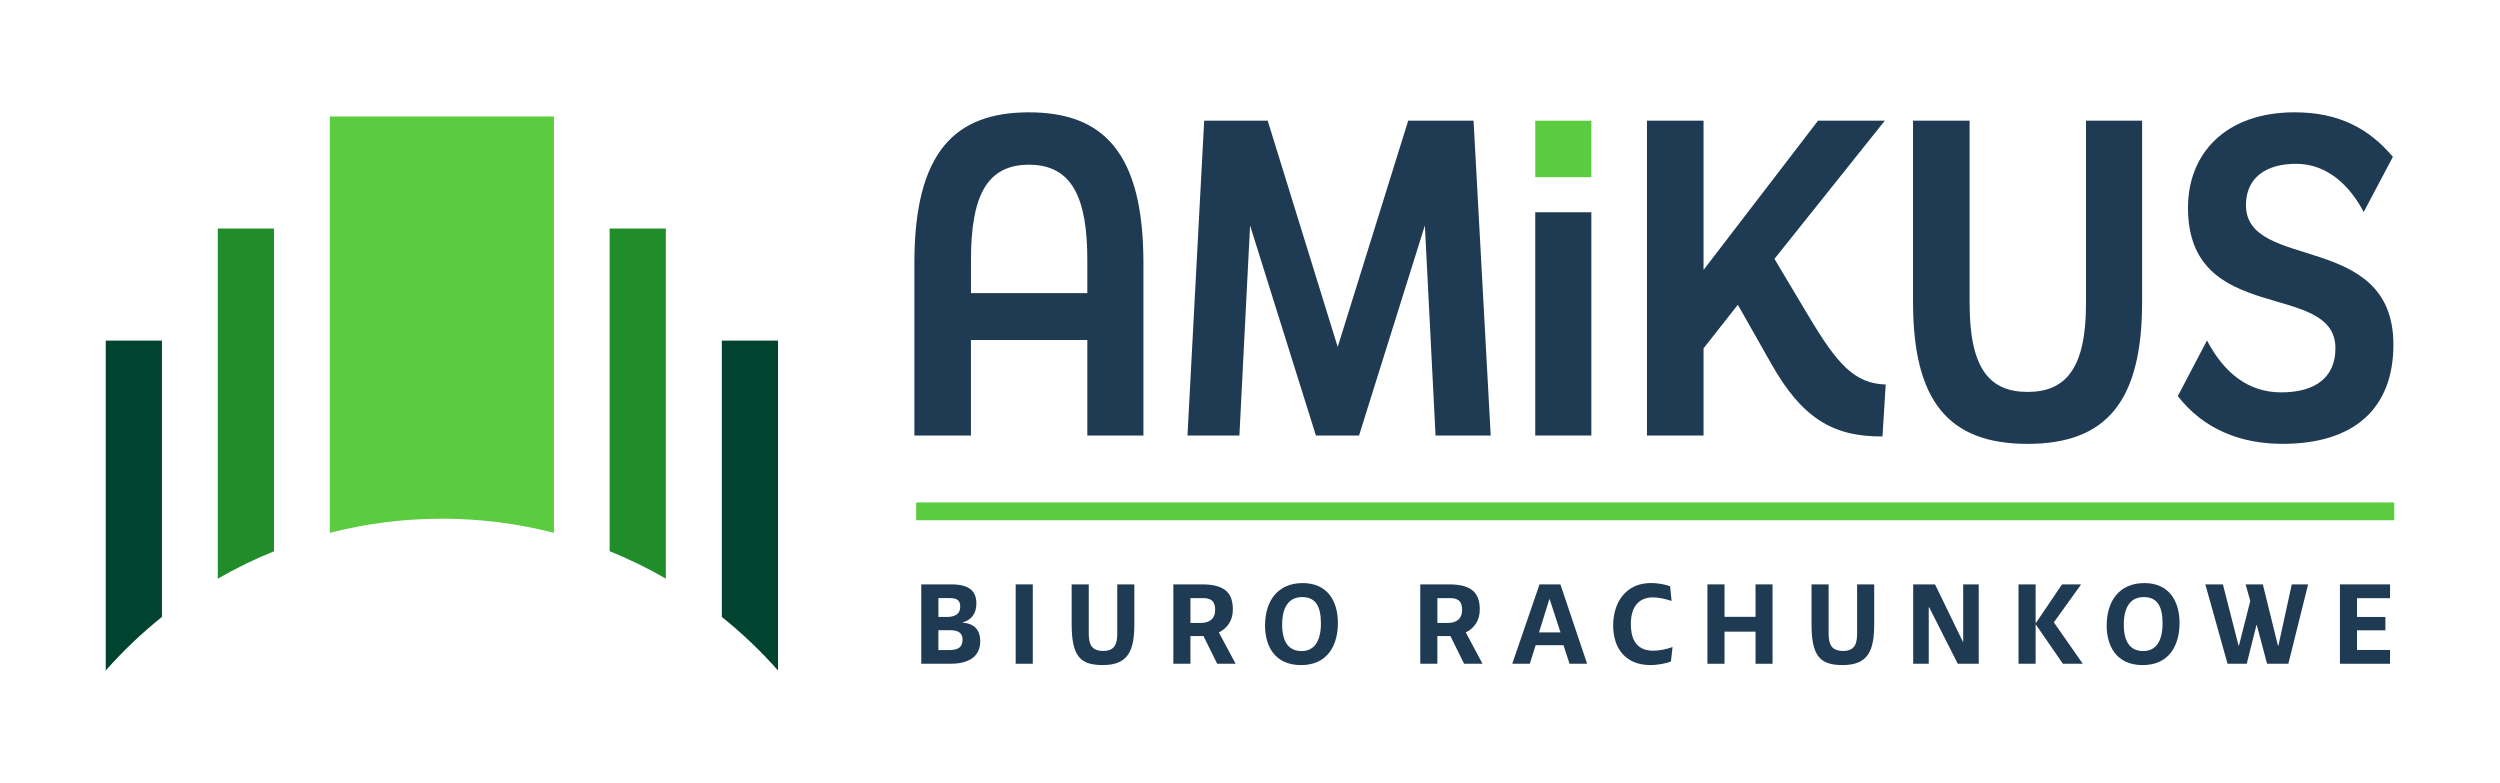 <?xml version="1.0" encoding="UTF-8"?>
<svg id="d" data-name="Logo Poziome" xmlns="http://www.w3.org/2000/svg" width="1049.52" height="328.64" viewBox="0 0 1049.52 328.64">
  <defs>
    <style>
      .g {
        fill: #00442f;
      }

      .g, .h, .i, .j {
        stroke-width: 0px;
      }

      .h {
        fill: #1f3a53;
      }

      .i {
        fill: #208c2a;
      }

      .j {
        fill: #5bcc3f;
      }
    </style>
  </defs>
  <g>
    <g>
      <path class="h" d="M456.47,142.73h-48.86v40.1h-23.75v-72.41c0-46.71,17.13-63.26,48.08-63.26s48.08,16.54,48.08,63.26v72.41h-23.55v-40.1ZM456.47,123.07v-13.82c0-26.28-6.42-40.1-24.52-40.1s-24.33,13.82-24.33,40.1v13.82h48.86Z"/>
      <path class="h" d="M561.58,145.65l29.59-94.98h27.44l7.2,132.16h-23.16l-4.48-88.17-27.64,88.17h-18.1l-27.64-88.17-4.48,88.17h-21.8l7.01-132.16h26.67l29.39,94.98Z"/>
      <path class="h" d="M715.14,113.34l48.08-62.67h28.03l-46.32,58,14.4,24.14c11.87,19.85,19.08,28.22,32.31,28.61l-1.36,21.8c-21.22.19-34.06-8.18-46.71-30.56l-14.01-24.72-14.4,18.3v36.59h-23.75V50.67h23.75v62.67Z"/>
      <path class="h" d="M826.87,127.55c0,27.45,8.56,36.98,24.33,36.98s24.52-9.54,24.52-36.98V50.67h23.55v76.11c0,41.26-14.6,59.56-48.08,59.56s-48.08-18.3-48.08-59.56V50.67h23.75v76.88Z"/>
      <path class="h" d="M963.89,68.77c-12.85,0-21.02,6.03-21.02,17.32,0,28.03,61.9,10.71,61.9,58.59,0,26.86-16.54,41.65-46.52,41.65-17.52,0-33.09-6.03-43.99-20.05l12.26-23.36c7.01,13.43,17.13,21.8,31.14,21.8s22.77-6.03,22.77-18.49c0-28.81-61.9-8.95-61.9-58.98,0-22.97,15.96-40.1,44.77-40.1,18.88,0,31.34,7.01,41.26,18.69l-12.26,23.16c-5.64-10.71-14.99-20.24-28.42-20.24Z"/>
    </g>
    <g>
      <path class="j" d="M232.55,223.69V48.9h-94.08v174.79c15.03-3.87,30.8-5.93,47.04-5.93s32,2.06,47.04,5.93Z"/>
      <path class="i" d="M279.52,95.94h-23.59v135.46c8.16,3.3,16.04,7.14,23.59,11.5V95.94Z"/>
      <path class="g" d="M326.62,281.48v-138.5h-23.59v116.01c8.5,6.81,16.39,14.33,23.59,22.49Z"/>
      <path class="i" d="M115.02,95.94h-23.59v147c7.55-4.36,15.42-8.21,23.59-11.51V95.94Z"/>
      <path class="g" d="M67.98,258.99v-116.01h-23.59v138.5c7.2-8.16,15.09-15.68,23.59-22.49Z"/>
    </g>
    <rect class="j" x="384.62" y="210.93" width="620.51" height="7.47"/>
    <g>
      <path class="h" d="M386.76,245.33h12.7c7.65,0,10.43,3.01,10.43,8.02,0,4.31-2.13,6.95-5.79,7.92v.09c4.31.37,7.41,2.46,7.41,7.92s-3.71,9.36-12.42,9.36h-12.33v-33.32ZM397.47,259c3.29,0,5.65-1.16,5.65-4.31,0-2.97-1.76-3.61-4.49-3.61h-4.68v7.92h3.52ZM398.21,272.91c3.71,0,5.88-.93,5.88-4.4s-2.87-3.94-5.28-3.94h-4.87v8.34h4.26Z"/>
      <path class="h" d="M433.57,278.65h-7.18v-33.32h7.18v33.32Z"/>
      <path class="h" d="M449.89,261.92v-16.59h7.18v20.53c0,4.59,1.11,7.41,6.12,7.41s5.84-3.29,5.84-7.32v-20.62h7.18v16.68c0,11.12-2.55,17.19-13.21,17.19-9.5,0-13.11-3.61-13.11-17.28Z"/>
      <path class="h" d="M492.58,278.65v-33.32h12.19c10.1,0,12.79,4.26,12.79,10.57,0,4.54-2.22,7.78-5.88,9.59l7.04,13.16h-7.74l-5.75-11.63h-5.47v11.63h-7.18ZM504.16,261.51c3.48,0,5.98-1.62,5.98-5.51s-1.95-4.91-5.24-4.91h-5.14v10.43h4.4Z"/>
      <path class="h" d="M531.08,262.57c0-10.2,5.24-17.79,15.8-17.79s14.78,7.78,14.78,16.73c0,9.41-4.36,17.7-15.48,17.7s-15.11-8.11-15.11-16.64ZM554.53,261.69c0-6.72-1.95-11.03-7.88-11.03-5.42,0-8.39,3.99-8.39,11.54s2.92,11.12,8.16,11.12,8.11-4.03,8.11-11.63Z"/>
      <path class="h" d="M596.24,278.65v-33.32h12.19c10.1,0,12.79,4.26,12.79,10.57,0,4.54-2.22,7.78-5.88,9.59l7.04,13.16h-7.74l-5.75-11.63h-5.47v11.63h-7.18ZM607.82,261.51c3.48,0,5.98-1.62,5.98-5.51s-1.95-4.91-5.24-4.91h-5.14v10.43h4.4Z"/>
      <path class="h" d="M646.31,245.33h8.76l11.21,33.32h-7.37l-2.55-7.78h-11.68l-2.46,7.78h-7.37l11.45-33.32ZM646.08,265.49h9.04l-4.63-14.13-4.4,14.13Z"/>
      <path class="h" d="M701.93,271.7h.23l-.7,6.02c-1.67.69-5.38,1.48-8.62,1.48-10.33,0-15.62-6.9-15.62-16.64s5.42-17.79,15.76-17.79c3.71,0,6.63.79,8.16,1.34l.6,6.12h-.23c-1.9-.69-5.14-1.44-7.65-1.44-5.28,0-9.22,3.29-9.22,11.17,0,4.73,1.25,11.21,9.36,11.21,2.69,0,5.79-.65,7.92-1.48Z"/>
      <path class="h" d="M736.99,245.33h7.14v33.32h-7.14v-13.48h-13.02v13.48h-7.18v-33.32h7.18v13.62h13.02v-13.62Z"/>
      <path class="h" d="M760.49,261.92v-16.59h7.18v20.53c0,4.59,1.11,7.41,6.12,7.41s5.84-3.29,5.84-7.32v-20.62h7.18v16.68c0,11.12-2.55,17.19-13.21,17.19-9.5,0-13.11-3.61-13.11-17.28Z"/>
      <path class="h" d="M824.16,245.33h6.53v33.32h-8.8l-12.05-23.77h-.14v23.77h-6.53v-33.32h9.17l11.68,24.05h.14v-24.05Z"/>
      <path class="h" d="M854.58,261.69l11.07-16.36h8.02l-11.45,15.94,12.14,17.38h-8.34l-11.45-16.59v16.59h-7.18v-33.32h7.18v16.36Z"/>
      <path class="h" d="M884.41,262.57c0-10.2,5.24-17.79,15.8-17.79s14.78,7.78,14.78,16.73c0,9.41-4.36,17.7-15.48,17.7s-15.11-8.11-15.11-16.64ZM907.86,261.69c0-6.72-1.95-11.03-7.88-11.03-5.42,0-8.39,3.99-8.39,11.54s2.92,11.12,8.16,11.12,8.11-4.03,8.11-11.63Z"/>
      <path class="h" d="M942.73,245.33h7.23l6.35,25.76h.18l5.61-25.76h6.86l-8.29,33.32h-8.94l-4.31-16.26h-.14l-4.08,16.26h-8.06l-9.32-33.32h7.37l6.58,25.72.14.05,4.77-18.81-1.95-6.95Z"/>
      <path class="h" d="M982.32,245.33h21.04v5.79h-13.86v7.88h11.91v5.61h-11.91v8.25h13.86v5.79h-21.04v-33.32Z"/>
    </g>
  </g>
  <rect class="h" x="644.51" y="89.11" width="23.55" height="93.72"/>
  <rect class="j" x="644.51" y="50.67" width="23.55" height="23.71"/>
</svg>